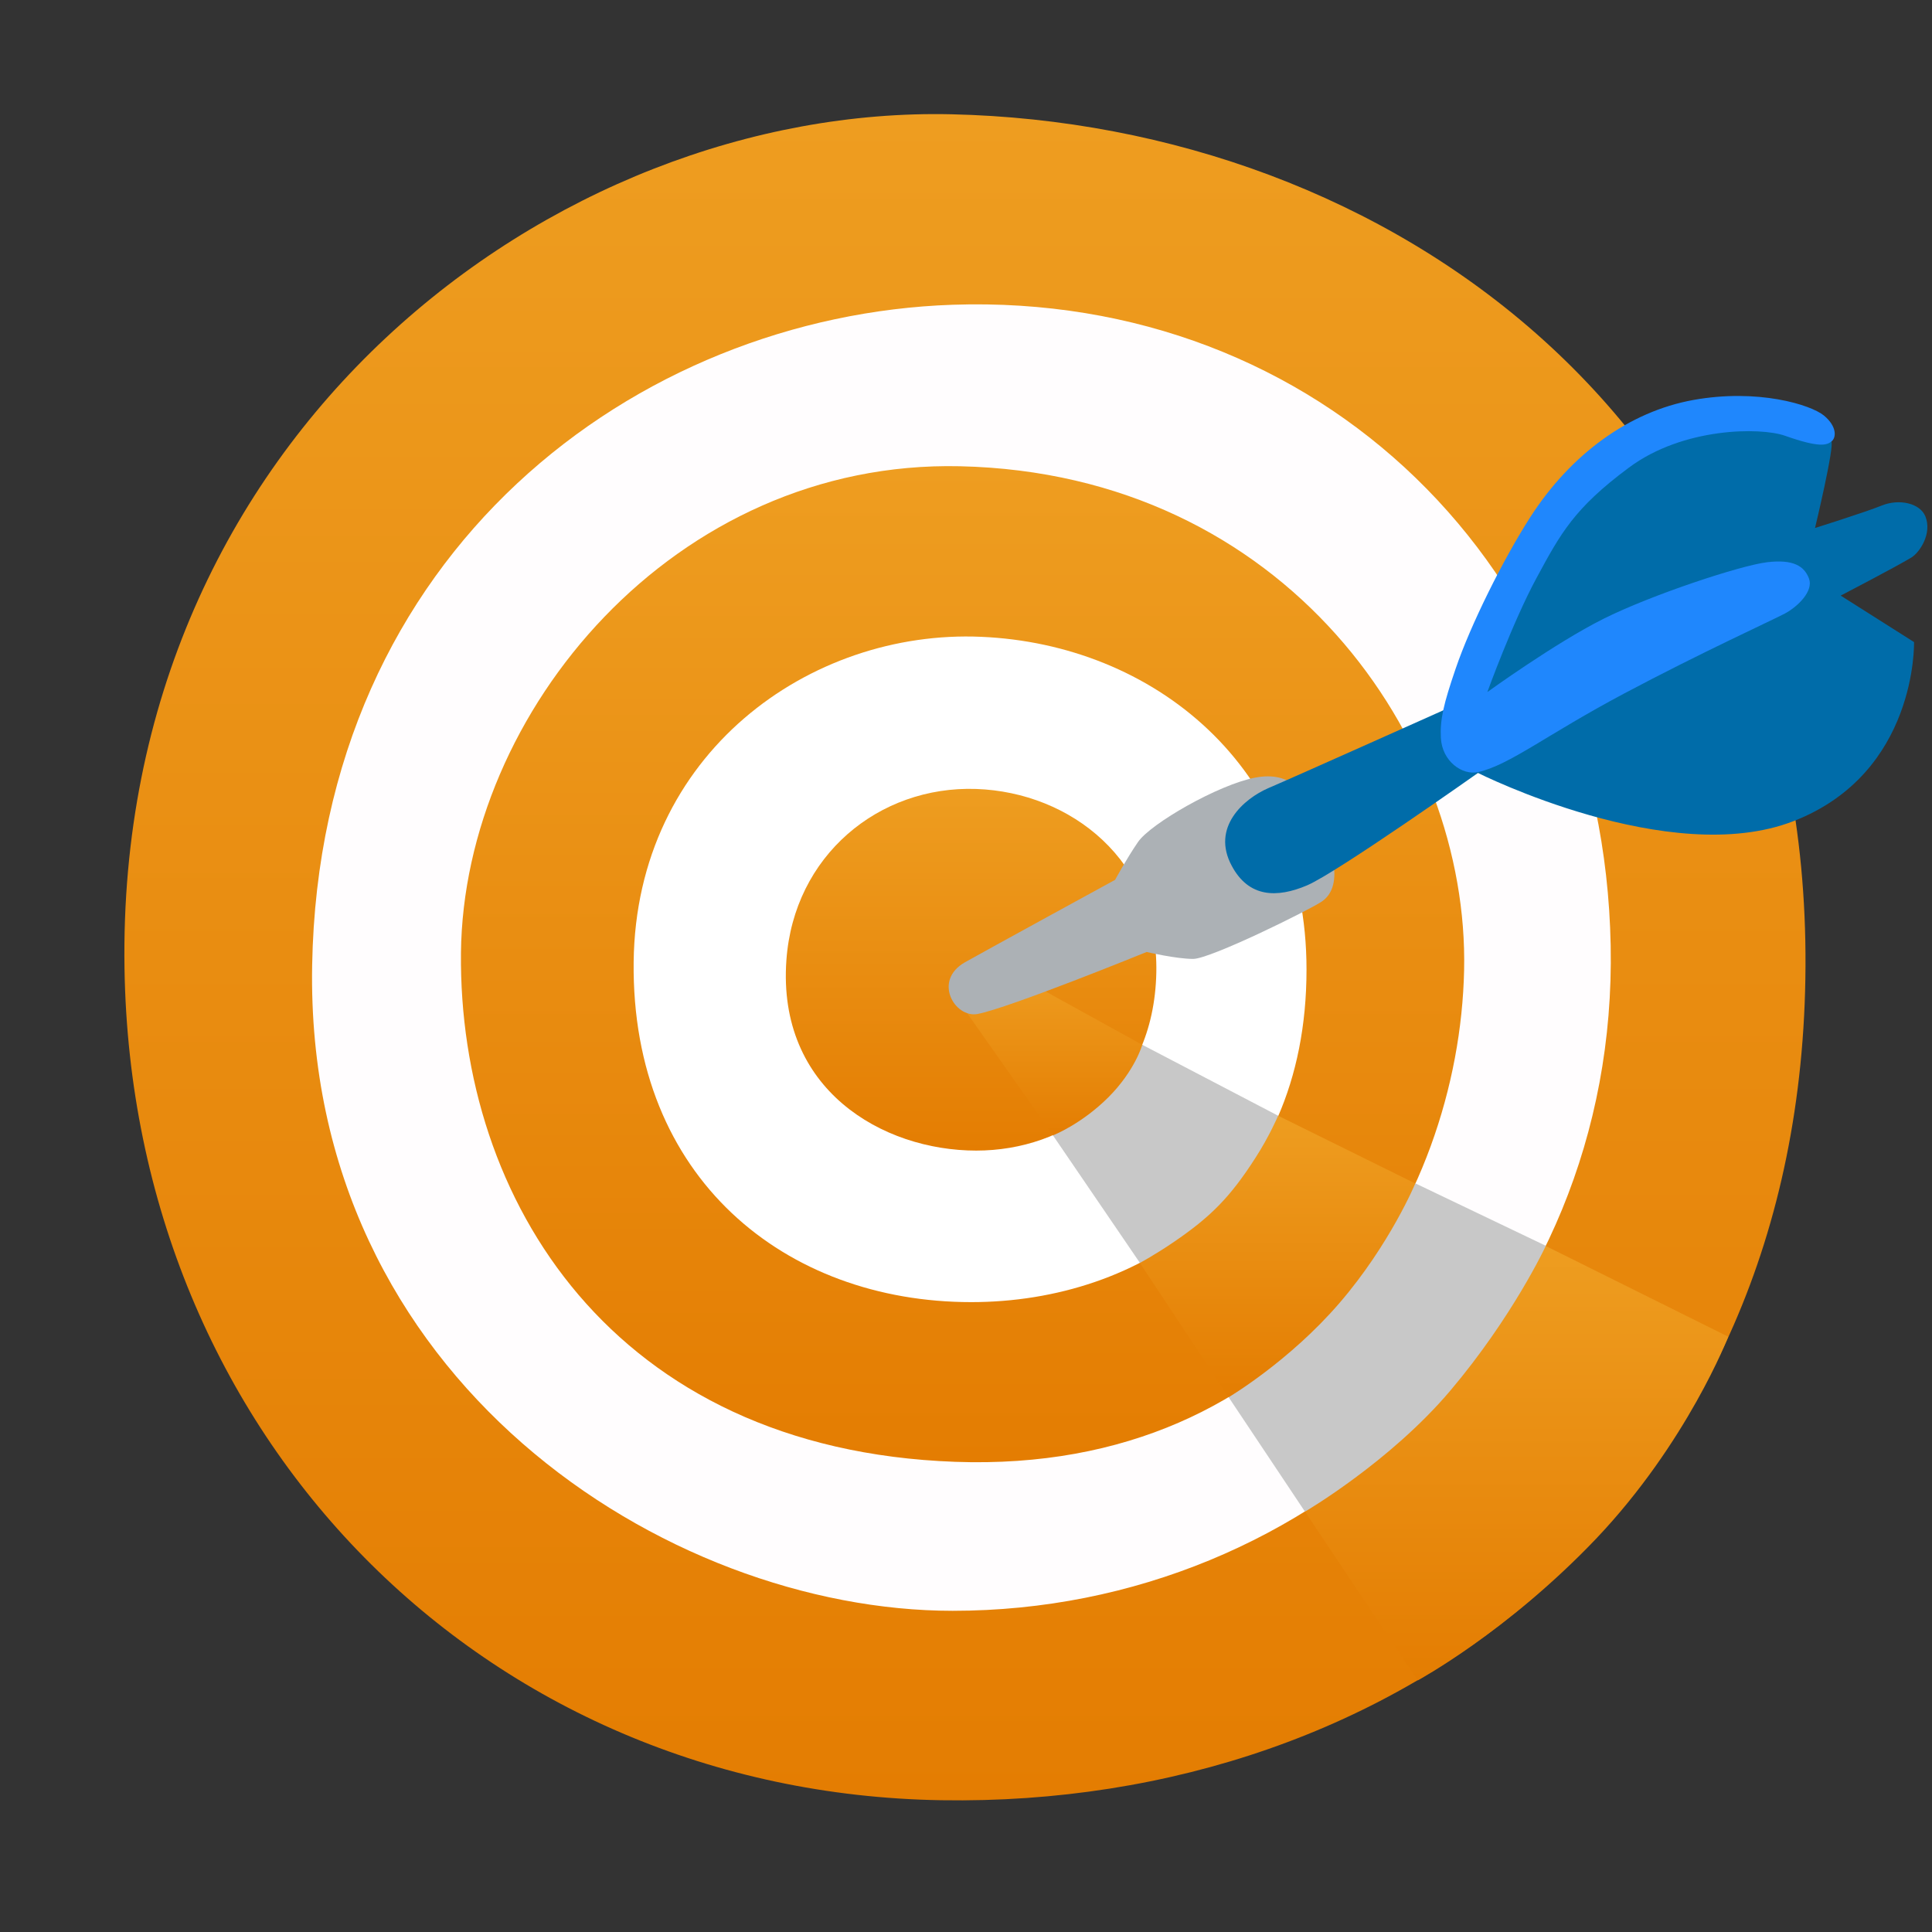 <svg width="88" height="88" viewBox="0 0 88 88" fill="none" xmlns="http://www.w3.org/2000/svg">
<rect x="0" y="0" width="88" height="88" fill="#333333" stroke="none"/>
<path d="M43.34 5.205C25.245 4.792 5.287 19.8 5.671 44.11C6.008 65.485 22.068 81.662 42.879 81.998C63.69 82.335 82.128 68.578 82.238 44C82.355 19.23 63.243 5.658 43.34 5.205Z" fill="url(#paint0_linear_1_4536)"/>
<path d="M43.395 13.881C29.041 14.369 14.555 25.08 14.218 43.966C13.881 62.851 30.388 73.37 43.395 73.37C59.909 73.37 73.707 60.363 73.364 43.058C73.027 25.761 60.019 13.317 43.395 13.881Z" fill="#FFFDFE"/>
<path d="M43.732 21.237C30.724 20.941 21.113 32.436 20.996 43.402C20.886 54.601 27.892 66.02 43.505 66.584C59.118 67.148 66.461 54.711 66.688 44.192C66.921 33.674 58.548 21.574 43.732 21.237Z" fill="url(#paint1_linear_1_4536)"/>
<path d="M28.862 43.814C28.752 53.652 35.757 59.31 44.241 59.31C51.948 59.31 59.51 54.45 59.51 44.158C59.51 34.884 52.498 29.342 44.695 29.006C36.892 28.662 28.972 34.32 28.862 43.814Z" fill="white"/>
<path d="M35.819 43.739C35.399 49.603 40.171 52.408 44.468 52.408C48.538 52.408 52.553 49.734 52.669 44.303C52.773 39.201 48.771 36.087 44.468 35.936C40.026 35.784 36.156 38.974 35.819 43.739Z" fill="url(#paint2_linear_1_4536)"/>
<path d="M45.884 44.199L43.581 45.478L47.974 51.727C47.974 51.727 51.37 51.989 52.154 51.102C52.938 50.215 52.051 47.602 52.051 47.602L45.884 44.199Z" fill="url(#paint3_linear_1_4536)"/>
<path d="M60.101 37.407C59.482 36.128 58.85 35.104 57.172 35.42C55.502 35.736 52.415 37.51 51.837 38.349C51.308 39.119 50.792 40.075 50.792 40.075C50.792 40.075 44.88 43.306 43.945 43.835C42.48 44.674 43.491 46.379 44.522 46.186C45.932 45.925 52.229 43.361 52.229 43.361C52.229 43.361 53.563 43.677 54.347 43.677C55.13 43.677 59.599 41.47 60.204 41.065C61.201 40.384 60.727 38.713 60.101 37.407Z" fill="#ACB1B5"/>
<path d="M52.03 47.589C52.03 47.589 51.7 48.758 50.497 49.968C49.246 51.219 47.96 51.714 47.96 51.714L51.927 57.53C51.927 57.53 54.876 57.743 57.021 55.653C59.166 53.563 58.231 50.827 58.231 50.827L52.03 47.589Z" fill="#C8C8C8"/>
<path d="M55.962 63.642L51.92 57.523C51.92 57.523 52.594 57.166 53.48 56.561C55.11 55.447 56.017 54.56 57.179 52.745C57.812 51.769 58.217 50.82 58.217 50.82L64.467 53.907C64.467 53.907 64.329 58.733 62.287 61.084C60.245 63.436 55.962 63.642 55.962 63.642Z" fill="url(#paint4_linear_1_4536)"/>
<path d="M55.963 63.642L59.435 68.846C59.435 68.846 63.965 69.293 67.678 64.845C71.39 60.397 70.4 56.739 70.4 56.739L64.467 53.9C64.467 53.9 63.312 56.677 61.016 59.345C58.72 62.012 55.963 63.642 55.963 63.642Z" fill="#C8C8C8"/>
<path d="M64.577 76.539L59.441 68.853C59.441 68.853 63.312 66.591 66.062 63.339C68.915 59.964 70.407 56.753 70.407 56.753L78.719 60.885C78.719 60.885 76.849 65.718 72.703 70.084C68.647 74.339 64.577 76.539 64.577 76.539Z" fill="url(#paint5_linear_1_4536)"/>
<path d="M56.107 39.442C56.884 40.892 58.169 40.906 59.531 40.329C60.892 39.751 67.32 35.207 67.32 35.207C67.32 35.207 76.051 39.6 81.696 37.4C87.34 35.207 87.182 29.246 87.182 29.246L83.841 27.129C83.841 27.129 86.274 25.864 87.058 25.396C87.443 25.162 88.014 24.296 87.698 23.519C87.45 22.914 86.501 22.708 85.718 23.024C84.934 23.34 82.672 24.049 82.672 24.049C82.672 24.049 83.573 20.302 83.414 20.096C83.256 19.889 81.634 19.05 81.634 19.05C81.634 19.05 76.354 19.05 75.673 19.312C74.993 19.573 69.768 24.75 69.768 24.75L67.258 29.872L66.186 32.154C66.186 32.154 58.864 35.434 57.764 35.901C56.671 36.376 55.151 37.675 56.107 39.442Z" fill="#006CA9"/>
<path d="M67.747 31.522C67.747 31.522 70.827 29.294 73.02 28.194C75.213 27.094 79.283 25.753 80.486 25.609C81.689 25.465 82.184 25.788 82.397 26.352C82.61 26.915 81.902 27.623 81.297 27.947C80.699 28.263 77.509 29.713 73.975 31.59C70.442 33.467 68.764 34.842 67.334 35.165C66.612 35.33 65.684 34.684 65.629 33.605C65.588 32.766 65.753 32.065 66.303 30.456C66.977 28.476 68.455 25.499 69.699 23.56C71.542 20.694 74.195 18.748 77.131 18.218C80.067 17.689 82.473 18.432 83.078 18.927C83.676 19.422 83.642 19.93 83.428 20.102C83.215 20.274 82.899 20.412 81.304 19.848C80.197 19.456 76.67 19.456 74.195 21.299C71.693 23.155 71.081 24.303 69.988 26.324C68.895 28.345 67.747 31.522 67.747 31.522Z" fill="#1F87FD"/>
<defs>
<linearGradient id="paint0_linear_1_4536" x1="43.953" y1="5.196" x2="43.953" y2="82.004" gradientUnits="userSpaceOnUse">
<stop stop-color="#EE9D20"/>
<stop offset="1" stop-color="#E47D02"/>
</linearGradient>
<linearGradient id="paint1_linear_1_4536" x1="43.844" y1="21.231" x2="43.844" y2="66.603" gradientUnits="userSpaceOnUse">
<stop stop-color="#EE9D20"/>
<stop offset="1" stop-color="#E47D02"/>
</linearGradient>
<linearGradient id="paint2_linear_1_4536" x1="44.232" y1="35.93" x2="44.232" y2="52.408" gradientUnits="userSpaceOnUse">
<stop stop-color="#EE9D20"/>
<stop offset="1" stop-color="#E47D02"/>
</linearGradient>
<linearGradient id="paint3_linear_1_4536" x1="48.029" y1="44.199" x2="48.029" y2="51.763" gradientUnits="userSpaceOnUse">
<stop stop-color="#EE9D20"/>
<stop offset="1" stop-color="#E47D02"/>
</linearGradient>
<linearGradient id="paint4_linear_1_4536" x1="58.193" y1="50.82" x2="58.193" y2="63.642" gradientUnits="userSpaceOnUse">
<stop stop-color="#EE9D20"/>
<stop offset="1" stop-color="#E47D02"/>
</linearGradient>
<linearGradient id="paint5_linear_1_4536" x1="69.08" y1="56.753" x2="69.08" y2="76.539" gradientUnits="userSpaceOnUse">
<stop stop-color="#EE9D20"/>
<stop offset="1" stop-color="#E47D02"/>
</linearGradient>
</defs>
</svg>
